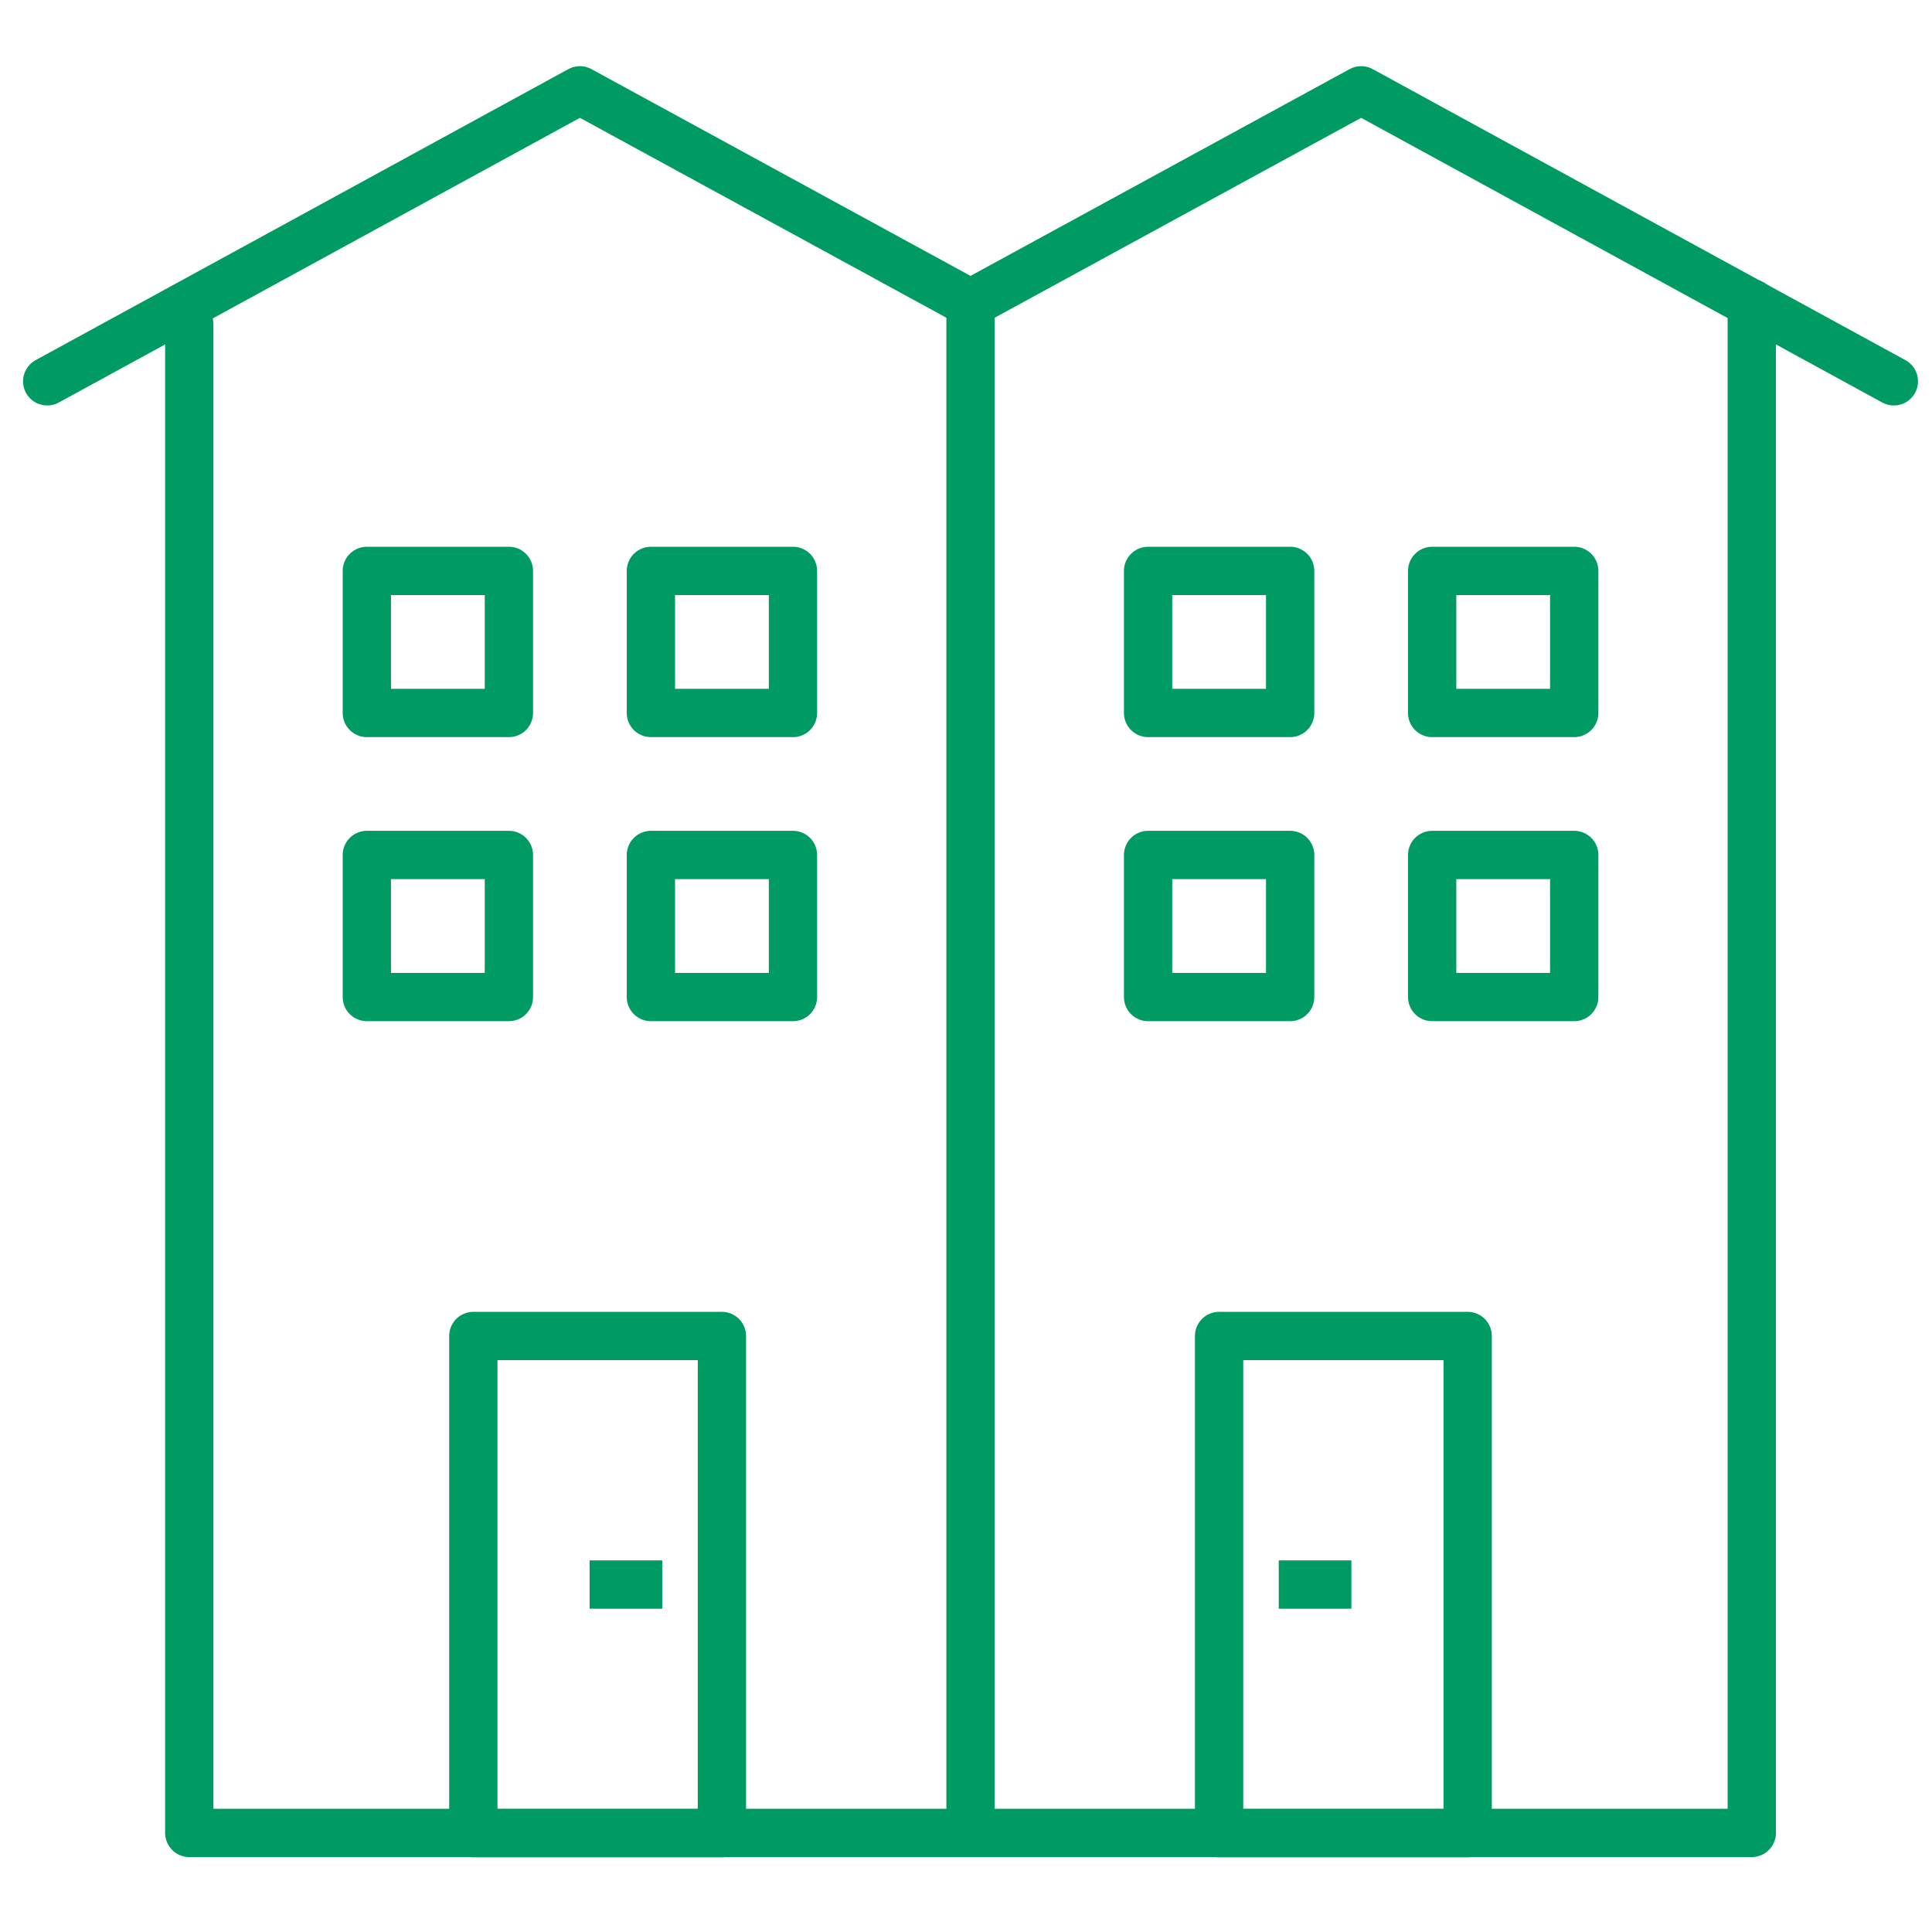 <svg xmlns="http://www.w3.org/2000/svg" xmlns:xlink="http://www.w3.org/1999/xlink" width="32" height="32" viewBox="0 0 32 32">
  <defs>
    <clipPath id="clip-path">
      <rect id="長方形_14694" data-name="長方形 14694" width="32" height="32" transform="translate(1123.679 392.141)" fill="none"/>
    </clipPath>
  </defs>
  <g id="グループ_17561" data-name="グループ 17561" transform="translate(-1123.679 -392.141)">
    <g id="グループ_17560" data-name="グループ 17560" clip-path="url(#clip-path)">
      <path id="パス_53056" data-name="パス 53056" d="M1152.694,397.166V422.5h-25.88V397.51" fill="none" stroke="#009b63" stroke-linecap="round" stroke-linejoin="round" stroke-width="0.8"/>
      <line id="線_3802" data-name="線 3802" y1="25.281" transform="translate(1139.754 397.166)" fill="none" stroke="#009b63" stroke-linecap="round" stroke-linejoin="round" stroke-width="0.8"/>
      <rect id="長方形_14684" data-name="長方形 14684" width="4.117" height="8.235" transform="translate(1131.519 414.269)" stroke-width="0.8" stroke="#009b63" stroke-linecap="round" stroke-linejoin="round" fill="none"/>
      <line id="線_3803" data-name="線 3803" x2="1.203" transform="translate(1133.445 418.386)" fill="none" stroke="#009b63" stroke-linejoin="round" stroke-width="0.8"/>
      <line id="線_3804" data-name="線 3804" x2="1.203" transform="translate(1144.859 418.386)" fill="none" stroke="#009b63" stroke-linejoin="round" stroke-width="0.8"/>
      <rect id="長方形_14685" data-name="長方形 14685" width="4.117" height="8.235" transform="translate(1143.871 414.269)" stroke-width="0.8" stroke="#009b63" stroke-linecap="round" stroke-linejoin="round" fill="none"/>
      <rect id="長方形_14686" data-name="長方形 14686" width="2.353" height="2.353" transform="translate(1134.46 401.597)" stroke-width="0.8" stroke="#009b63" stroke-linecap="round" stroke-linejoin="round" fill="none"/>
      <rect id="長方形_14687" data-name="長方形 14687" width="2.353" height="2.353" transform="translate(1129.755 401.597)" stroke-width="0.8" stroke="#009b63" stroke-linecap="round" stroke-linejoin="round" fill="none"/>
      <rect id="長方形_14688" data-name="長方形 14688" width="2.353" height="2.353" transform="translate(1134.46 406.302)" stroke-width="0.8" stroke="#009b63" stroke-linecap="round" stroke-linejoin="round" fill="none"/>
      <rect id="長方形_14689" data-name="長方形 14689" width="2.353" height="2.353" transform="translate(1129.755 406.302)" stroke-width="0.8" stroke="#009b63" stroke-linecap="round" stroke-linejoin="round" fill="none"/>
      <rect id="長方形_14690" data-name="長方形 14690" width="2.353" height="2.353" transform="translate(1147.4 401.597)" stroke-width="0.8" stroke="#009b63" stroke-linecap="round" stroke-linejoin="round" fill="none"/>
      <rect id="長方形_14691" data-name="長方形 14691" width="2.353" height="2.353" transform="translate(1142.695 401.597)" stroke-width="0.8" stroke="#009b63" stroke-linecap="round" stroke-linejoin="round" fill="none"/>
      <rect id="長方形_14692" data-name="長方形 14692" width="2.353" height="2.353" transform="translate(1147.4 406.302)" stroke-width="0.8" stroke="#009b63" stroke-linecap="round" stroke-linejoin="round" fill="none"/>
      <rect id="長方形_14693" data-name="長方形 14693" width="2.353" height="2.353" transform="translate(1142.695 406.302)" stroke-width="0.8" stroke="#009b63" stroke-linecap="round" stroke-linejoin="round" fill="none"/>
      <path id="パス_53057" data-name="パス 53057" d="M1139.754,397.166l-6.47-3.529-8.823,4.82" fill="none" stroke="#009b63" stroke-linecap="round" stroke-linejoin="round" stroke-width="0.8"/>
      <path id="パス_53058" data-name="パス 53058" d="M1155.047,398.457l-8.823-4.82-6.47,3.529" fill="none" stroke="#009b63" stroke-linecap="round" stroke-linejoin="round" stroke-width="0.8"/>
    </g>
  </g>
</svg>
